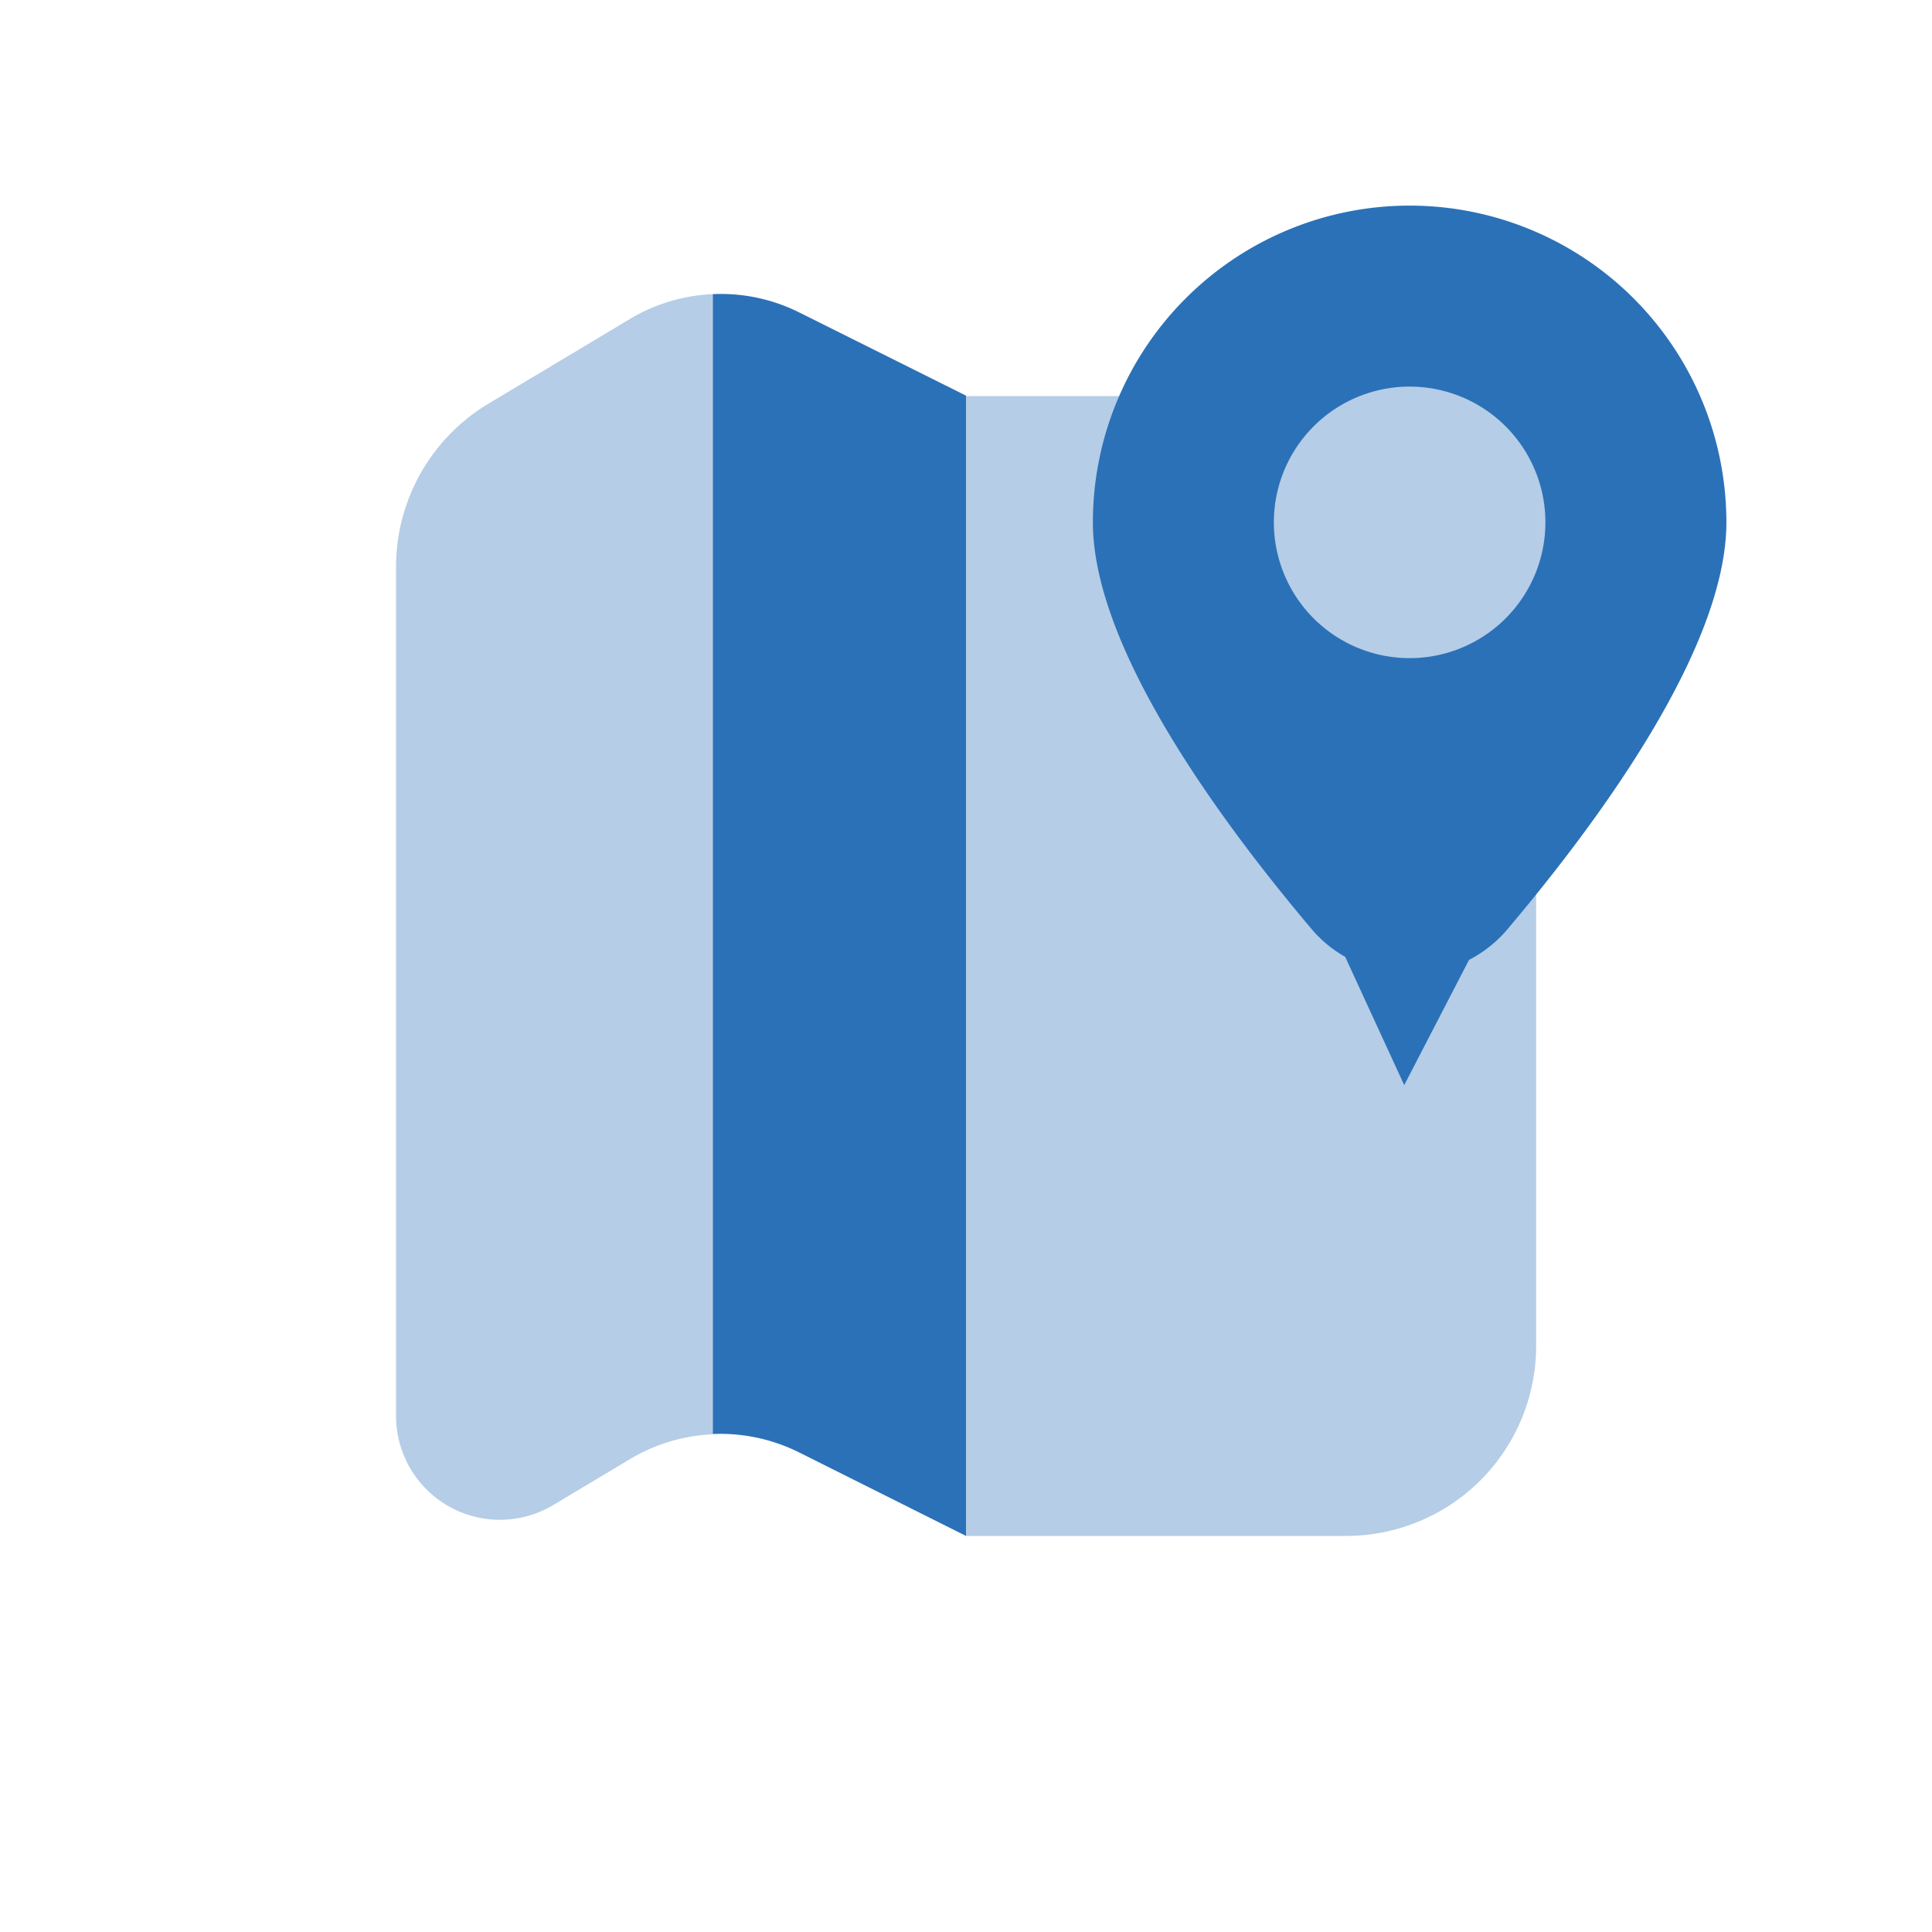 <svg id="Group_29258" data-name="Group 29258" xmlns="http://www.w3.org/2000/svg" xmlns:xlink="http://www.w3.org/1999/xlink" width="40" height="40" viewBox="0 0 40 40">
  <defs>
    <clipPath id="clip-path">
      <rect id="Rectangle_56484" data-name="Rectangle 56484" width="40" height="40" fill="none"/>
    </clipPath>
    <clipPath id="clip-path-3">
      <rect id="Rectangle_56481" data-name="Rectangle 56481" width="6.558" height="25.38" transform="translate(8.2 6.089)" fill="none"/>
    </clipPath>
    <clipPath id="clip-path-4">
      <rect id="Rectangle_56482" data-name="Rectangle 56482" width="13.288" height="25.222" transform="translate(20.004 6.578)" fill="none"/>
    </clipPath>
  </defs>
  <g id="Group_29266" data-name="Group 29266" clip-path="url(#clip-path)">
    <g id="Group_29265" data-name="Group 29265">
      <g id="Group_29264" data-name="Group 29264" clip-path="url(#clip-path)">
        <g id="Group_29260" data-name="Group 29260" opacity="0.35" style="mix-blend-mode: normal;isolation: isolate">
          <g id="Group_29259" data-name="Group 29259">
            <g id="Group_29258-2" data-name="Group 29258" clip-path="url(#clip-path-3)">
              <path id="Path_107958" data-name="Path 107958" d="M13.049,6.6,10.114,8.357A3.936,3.936,0,0,0,8.2,11.733V29.316a2.15,2.15,0,0,0,3.255,1.844l1.593-.953a3.643,3.643,0,0,1,1.71-.512V6.09a3.633,3.633,0,0,0-1.709.51" fill="#2b71b8"/>
            </g>
          </g>
        </g>
        <g id="Group_29263" data-name="Group 29263" opacity="0.35" style="mix-blend-mode: normal;isolation: isolate">
          <g id="Group_29262" data-name="Group 29262">
            <g id="Group_29261" data-name="Group 29261" clip-path="url(#clip-path-4)">
              <path id="Path_107959" data-name="Path 107959" d="M33.23,10a4.126,4.126,0,0,0-7.338-1.8H20V31.8h7.87a3.934,3.934,0,0,0,3.934-3.934V13.871A4.1,4.1,0,0,0,33.23,10" fill="#2b71b8"/>
            </g>
          </g>
        </g>
        <path id="Path_107960" data-name="Path 107960" d="M16.54,6.465a3.625,3.625,0,0,0-1.782-.375v23.6a3.641,3.641,0,0,1,1.783.379L20,31.8V8.191Z" fill="#2b71b8"/>
        <path id="Path_107961" data-name="Path 107961" d="M35.743,10.815a6.558,6.558,0,1,0-13.116,0c0,2.593,2.624,6.17,4.552,8.448a2.565,2.565,0,0,0,.672.548l1.222,2.655,1.342-2.593a2.605,2.605,0,0,0,.775-.61c1.928-2.278,4.553-5.855,4.553-8.448m-9.369,0a2.811,2.811,0,1,1,2.811,2.811,2.811,2.811,0,0,1-2.811-2.811" fill="#2b71b8"/>
      </g>
    </g>
  </g>
</svg>
